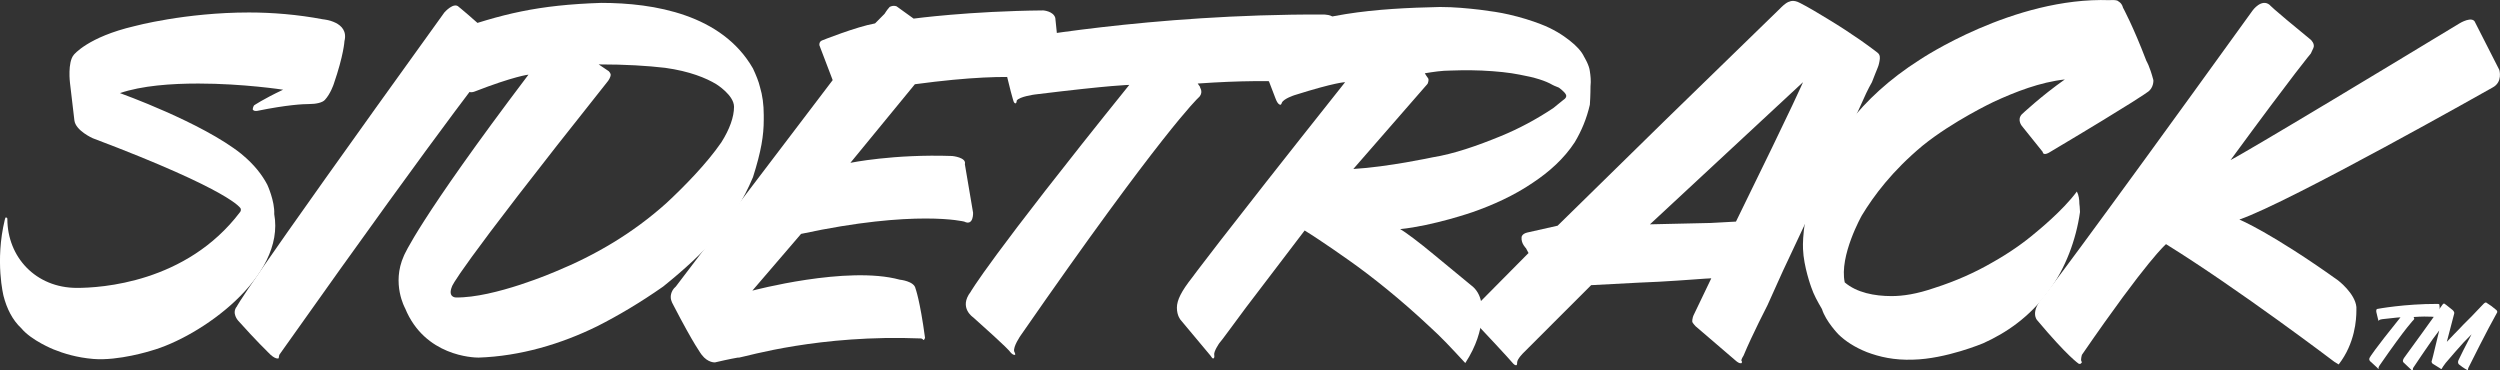 <svg width="108" height="16" viewBox="0 0 108 16" fill="none" xmlns="http://www.w3.org/2000/svg">
<rect x="0" y="0" width="108" height="16" fill="#333333" stroke="none"/>
<g clip-path="url(#clip0_726_6809)">
<path d="M14.415 3.639C14.415 3.639 14.279 4.052 14.033 4.318C13.924 4.436 13.65 4.495 13.35 4.495C13.104 4.495 12.421 4.524 11.11 4.79C11.11 4.79 10.973 4.82 10.918 4.731C10.918 4.731 10.918 4.642 10.973 4.554C10.973 4.554 11.355 4.288 12.23 3.875C12.23 3.875 10.509 3.609 8.569 3.609C7.394 3.609 6.137 3.698 5.181 4.022C5.181 4.022 8.733 5.292 10.427 6.65C11 7.122 11.328 7.565 11.547 7.979C11.547 7.979 11.875 8.687 11.847 9.248C12.339 11.964 8.651 14.563 6.52 15.153C6.52 15.153 5.126 15.596 4.034 15.507C3.323 15.448 2.749 15.271 2.312 15.094C2.312 15.094 1.356 14.71 0.919 14.179C0.536 13.825 0.291 13.323 0.154 12.791C0.154 12.791 -0.229 11.285 0.209 9.484C0.209 9.484 0.236 9.366 0.263 9.396C0.263 9.396 0.318 9.396 0.318 9.455C0.318 11.108 1.547 12.437 3.323 12.437C4.334 12.437 8.05 12.23 10.372 9.16C10.372 9.16 10.427 9.101 10.399 9.012C10.399 9.012 10.099 8.274 4.006 5.971C4.006 5.971 3.269 5.646 3.214 5.203L3.023 3.58C3.023 3.58 2.913 2.694 3.187 2.369C3.187 2.369 3.788 1.601 5.809 1.129C5.809 1.129 7.995 0.539 10.755 0.539C11.765 0.539 12.858 0.627 13.951 0.834C13.951 0.834 15.098 0.922 14.88 1.779C14.88 1.779 14.853 2.369 14.415 3.639Z" fill="white"/>
<path d="M12.148 15.212L12.066 15.33C12.066 15.33 12.039 15.448 12.039 15.477C12.039 15.477 11.902 15.566 11.574 15.212C11.574 15.212 11.055 14.71 10.29 13.854C10.29 13.854 9.989 13.529 10.235 13.234C10.235 13.234 10.263 12.938 19.197 0.538C19.197 0.538 19.607 0.066 19.825 0.302C19.825 0.302 20.344 0.715 21.464 1.749C21.464 1.749 21.792 2.044 21.546 2.339C21.546 2.339 19.607 4.672 12.148 15.212Z" fill="white"/>
<path d="M32.994 5.174C32.994 5.853 32.885 6.532 32.529 7.654C31.71 9.602 30.48 10.901 28.65 12.378C27.639 13.086 26.683 13.647 25.808 14.09C24.251 14.858 22.475 15.389 20.672 15.448C20.453 15.448 18.35 15.389 17.503 13.322C17.503 13.322 16.902 12.259 17.448 11.049C17.448 11.049 18.049 9.543 22.83 3.225C22.83 3.225 22.229 3.284 20.481 3.963C20.481 3.963 20.18 4.081 20.071 3.756L19.361 1.749C19.361 1.749 19.279 1.483 19.415 1.395C21.683 0.597 23.24 0.214 25.972 0.125C28.267 0.125 31.191 0.627 32.529 2.959C32.666 3.255 32.775 3.52 32.83 3.756C32.939 4.111 32.994 4.524 32.994 4.967V5.174ZM30.945 3.638C30.508 3.373 29.797 3.077 28.732 2.93C27.967 2.841 27.038 2.782 25.863 2.782L26.3 3.077C26.382 3.166 26.382 3.225 26.382 3.225C26.382 3.343 26.273 3.491 26.273 3.491C19.552 11.935 19.525 12.378 19.525 12.378C19.333 12.85 19.689 12.85 19.689 12.85C21.355 12.88 24.005 11.728 24.005 11.728C25.727 11.02 27.338 10.075 28.786 8.776C29.551 8.067 30.535 7.063 31.163 6.148C31.518 5.587 31.71 5.056 31.71 4.613C31.71 4.111 30.945 3.638 30.945 3.638Z" fill="white"/>
<path d="M45.452 3.727C45.452 3.727 45.479 3.639 45.37 3.55C45.37 3.55 44.359 2.989 39.523 3.639L36.737 7.034C36.737 7.034 38.594 6.65 41.135 6.739C41.135 6.739 41.764 6.798 41.682 7.093L42.037 9.189C42.037 9.189 42.064 9.78 41.654 9.573C41.654 9.573 39.551 9.041 34.606 10.104L32.502 12.555C32.502 12.555 36.6 11.462 38.868 12.082C38.868 12.082 39.496 12.142 39.551 12.466C39.551 12.466 39.742 12.968 39.961 14.592C39.961 14.592 39.933 14.71 39.879 14.681C39.879 14.681 39.879 14.651 39.797 14.621C35.398 14.444 32.283 15.389 31.928 15.448H31.873C31.873 15.448 31.518 15.507 30.89 15.655C30.89 15.655 30.589 15.684 30.316 15.33C30.316 15.33 29.988 14.917 29.087 13.175C29.087 13.175 28.977 12.998 28.977 12.85C28.977 12.85 28.95 12.584 29.196 12.378L35.972 3.461L35.398 1.956C35.398 1.956 35.371 1.808 35.507 1.749C35.507 1.749 36.983 1.158 37.802 1.011L38.212 0.598C38.212 0.598 38.321 0.42 38.431 0.302C38.431 0.302 38.567 0.214 38.731 0.273L39.469 0.804C39.469 0.804 41.873 0.479 45.069 0.45C45.069 0.45 45.507 0.479 45.589 0.775L45.78 2.635C45.78 2.635 45.862 3.52 45.452 3.727Z" fill="white"/>
<path d="M57.602 3.496C57.602 3.496 57.58 3.614 57.498 3.585C57.498 3.585 57.299 3.735 57.272 3.617C57.272 3.617 57.364 3.727 57.063 3.668C57.063 3.668 55.506 3.343 51.736 3.609C51.681 3.52 51.845 3.757 51.845 3.757V3.786C51.845 3.786 52.009 4.022 51.763 4.229C51.763 4.229 50.206 5.676 44.086 14.503C44.086 14.503 43.758 14.976 43.813 15.182C43.813 15.182 43.895 15.33 43.84 15.33C43.84 15.33 43.758 15.36 43.621 15.182C43.621 15.182 43.594 15.094 42.037 13.706C42.037 13.706 41.408 13.293 41.928 12.614C41.928 12.614 42.693 11.226 48.785 3.668C48.785 3.668 48.075 3.668 44.714 4.081C44.714 4.081 44.031 4.17 43.922 4.347C43.922 4.347 43.922 4.465 43.867 4.465C43.867 4.465 43.813 4.465 43.785 4.377C43.785 4.377 43.621 3.875 43.321 2.487C43.321 2.487 43.184 1.749 43.594 1.749C43.594 1.749 49.687 0.597 57.173 0.627C57.173 0.627 57.61 0.627 57.583 0.804C57.583 0.804 57.764 1.311 57.6 3.496" fill="white"/>
<path d="M68.682 4.524C68.546 5.115 68.327 5.646 68.027 6.148C67.562 6.857 66.934 7.418 66.224 7.89C65.404 8.451 64.475 8.864 63.628 9.16C63.628 9.16 61.934 9.75 60.486 9.898C60.705 10.016 61.333 10.488 61.934 10.99C61.934 10.99 62.726 11.64 63.546 12.319C63.792 12.496 63.929 12.761 63.983 13.027C63.983 13.027 64.284 14.179 63.3 15.684L63.191 15.566C62.726 15.064 62.262 14.562 61.77 14.12C60.513 12.939 59.257 11.935 58.246 11.226C58.246 11.226 57.126 10.429 56.361 9.957L53.82 13.293C53.246 14.061 52.782 14.71 52.672 14.828C52.672 14.828 52.426 15.182 52.454 15.33C52.454 15.33 52.481 15.448 52.426 15.478C52.426 15.478 52.399 15.537 52.29 15.36L51.006 13.824C51.006 13.824 50.842 13.647 50.842 13.293C50.842 12.968 51.033 12.584 51.498 11.994C51.498 11.994 52.481 10.636 58.109 3.55C58.109 3.55 57.699 3.55 55.923 4.111C55.923 4.111 55.459 4.258 55.377 4.436C55.377 4.436 55.35 4.524 55.322 4.524C55.322 4.524 55.213 4.554 55.104 4.258L54.312 2.192C54.312 2.192 54.202 1.897 54.394 1.778C56.716 0.568 59.448 0.361 62.207 0.302C62.836 0.302 63.41 0.361 63.929 0.42C64.393 0.479 64.803 0.538 65.185 0.627C65.704 0.745 66.169 0.893 66.551 1.04C67.098 1.247 67.508 1.513 67.808 1.749C68.109 1.985 68.327 2.221 68.436 2.458C68.436 2.458 68.655 2.812 68.682 3.078C68.71 3.255 68.737 3.491 68.71 3.727C68.71 3.727 68.71 4.14 68.682 4.524ZM67.344 3.786C67.289 3.757 67.18 3.727 67.07 3.668C66.77 3.491 66.305 3.343 65.65 3.225C65.213 3.137 64.666 3.078 64.01 3.048C63.382 3.018 62.672 3.048 62.672 3.048C62.289 3.048 61.907 3.107 61.552 3.166L61.606 3.255L61.688 3.373C61.743 3.432 61.688 3.579 61.688 3.579C61.688 3.609 61.634 3.668 61.552 3.757L58.464 7.3C59.967 7.211 61.88 6.798 61.88 6.798C62.808 6.65 63.819 6.296 64.83 5.882C65.623 5.558 66.388 5.144 67.098 4.672C67.234 4.554 67.398 4.436 67.535 4.318C67.726 4.199 67.644 4.081 67.644 4.081C67.59 3.963 67.344 3.786 67.344 3.786Z" fill="white"/>
<path d="M81.114 2.93C81.059 3.077 80.977 3.255 80.868 3.55C80.786 3.697 80.704 3.845 80.622 4.022C80.458 4.376 80.267 4.819 80.048 5.262C79.666 6.118 79.174 7.122 78.709 8.156C78.218 9.159 77.726 10.193 77.289 11.137C76.933 11.876 76.633 12.584 76.36 13.175C76.36 13.175 75.704 14.444 75.322 15.36C75.322 15.36 75.185 15.566 75.24 15.596C75.24 15.596 75.267 15.625 75.24 15.684C75.24 15.684 75.158 15.743 74.966 15.566L73.245 14.09C73.245 14.09 73.136 13.972 73.109 13.913C73.109 13.913 73.081 13.765 73.191 13.559L73.928 12.023C73.764 12.023 72.753 12.112 71.66 12.171C71.66 12.171 70.267 12.23 68.737 12.319L65.814 15.241C65.814 15.241 65.541 15.507 65.541 15.655C65.541 15.655 65.541 15.773 65.513 15.773C65.513 15.773 65.459 15.802 65.377 15.714C65.377 15.714 65.186 15.478 63.628 13.824C63.628 13.824 63.355 13.529 63.574 13.411C63.574 13.411 64.011 12.968 66.032 10.931L65.923 10.724C65.923 10.724 65.705 10.518 65.732 10.252C65.732 10.252 65.732 10.104 65.978 10.045L67.289 9.75L71.988 5.144L76.906 0.361C76.906 0.361 77.152 0.095 77.316 0.066C77.316 0.066 77.48 -0.023 77.753 0.125C78.108 0.302 78.545 0.568 78.983 0.834C79.474 1.129 79.966 1.454 80.349 1.719C80.349 1.719 80.813 2.044 81.114 2.28C81.223 2.369 81.223 2.487 81.196 2.635C81.196 2.635 81.168 2.812 81.114 2.93ZM71.278 9.691L73.901 9.632L74.994 9.573C77.617 4.229 77.89 3.55 77.89 3.55L71.278 9.691Z" fill="white"/>
<path d="M92.752 3.993C92.752 3.993 92.343 4.317 88.572 6.561C88.572 6.561 88.272 6.768 88.244 6.561L87.343 5.439C87.343 5.439 87.124 5.174 87.343 4.937C87.343 4.937 88.19 4.14 89.201 3.432C88.135 3.55 87.07 3.963 86.113 4.406C86.113 4.406 84.365 5.233 83.053 6.295C81.742 7.388 80.95 8.451 80.431 9.307C80.431 9.307 79.447 11.049 79.693 12.2C80.212 12.643 80.977 12.791 81.715 12.791C82.207 12.791 82.808 12.702 83.573 12.437C84.501 12.141 85.348 11.757 86.059 11.344C86.796 10.931 87.425 10.488 87.944 10.045C87.944 10.045 89.119 9.1 89.72 8.274C89.802 8.421 89.829 8.628 89.829 8.805C89.829 8.805 89.856 9.012 89.856 9.159C89.692 10.34 89.228 11.61 88.49 12.584C87.671 13.706 86.66 14.385 85.676 14.828C85.676 14.828 84.064 15.507 82.644 15.537C81.824 15.566 81.196 15.418 80.649 15.212C80.13 15.005 79.72 14.739 79.42 14.444C79.42 14.444 78.873 13.883 78.709 13.352C78.518 13.027 78.354 12.732 78.245 12.407C78.245 12.407 77.917 11.521 77.89 10.754C77.89 10.754 77.589 5.971 82.944 2.575C82.944 2.575 86.988 -0.141 91.141 0.007C91.141 0.007 91.468 -0.023 91.523 0.066C91.523 0.066 91.66 0.125 91.714 0.332C91.714 0.332 92.151 1.129 92.725 2.634C92.725 2.634 92.862 2.841 93.026 3.461C93.026 3.461 93.053 3.815 92.752 3.993Z" fill="white"/>
<path d="M107.67 3.786C107.67 3.786 98.9 8.746 96.741 9.484C96.741 9.484 98.107 10.045 101.003 12.112C101.003 12.112 101.741 12.673 101.796 13.264V13.411C101.796 13.795 101.741 14.828 101.031 15.744L100.839 15.626C100.839 15.626 96.714 12.496 93.572 10.547C93.572 10.547 92.78 11.197 89.938 15.33C89.938 15.33 89.884 15.507 89.911 15.596C89.911 15.596 89.966 15.655 89.911 15.684C89.911 15.684 89.884 15.744 89.802 15.714C89.802 15.714 89.337 15.419 87.999 13.825C87.999 13.825 87.671 13.47 88.299 12.791C88.299 12.791 89.583 11.167 97.315 0.45C97.315 0.45 97.698 -0.081 98.053 0.214C98.053 0.214 98.025 0.243 99.829 1.72C99.829 1.72 100.02 1.897 99.938 2.074L99.829 2.31C99.829 2.31 99.173 3.078 96.359 6.916C96.359 6.916 96.987 6.621 106.249 1.011C106.249 1.011 106.823 0.657 106.932 0.981L107.97 3.019C107.97 3.019 108.134 3.55 107.67 3.786Z" fill="white"/>
<path d="M105.377 13.722C105.377 13.722 105.372 13.768 105.357 13.762C105.357 13.762 105.347 13.768 105.343 13.746C105.343 13.746 105.338 13.717 105.28 13.706C105.28 13.706 104.982 13.644 104.265 13.695C104.255 13.679 104.284 13.725 104.284 13.725V13.73C104.284 13.73 104.317 13.776 104.27 13.816C104.27 13.816 103.971 14.093 102.804 15.778C102.804 15.778 102.742 15.869 102.752 15.907C102.752 15.907 102.767 15.937 102.757 15.937C102.757 15.937 102.742 15.942 102.715 15.907C102.715 15.907 102.71 15.891 102.412 15.625C102.412 15.625 102.292 15.547 102.392 15.416C102.392 15.416 102.538 15.15 103.701 13.709C103.701 13.709 103.564 13.709 102.923 13.787C102.923 13.787 102.792 13.803 102.772 13.838C102.772 13.838 102.772 13.859 102.762 13.859C102.762 13.859 102.752 13.859 102.747 13.843C102.747 13.843 102.717 13.746 102.658 13.483C102.658 13.483 102.633 13.344 102.71 13.344C102.71 13.344 103.872 13.124 105.303 13.129C105.303 13.129 105.387 13.129 105.38 13.164C105.38 13.164 105.412 13.312 105.38 13.727" fill="white"/>
<path d="M106.644 15.864C106.644 15.864 106.612 15.956 106.612 15.961C106.612 15.961 106.622 15.991 106.612 15.991C106.612 15.991 106.602 16.001 106.587 15.985C106.587 15.985 106.435 15.913 106.222 15.738C106.222 15.738 106.142 15.666 106.227 15.518C106.232 15.502 106.316 15.333 106.415 15.134C106.415 15.134 106.577 14.823 106.771 14.442C106.681 14.528 106.562 14.651 106.43 14.791C106.311 14.925 106.174 15.078 106.055 15.212C106.055 15.212 105.832 15.467 105.653 15.679C105.616 15.725 105.591 15.765 105.563 15.803C105.563 15.803 105.521 15.859 105.501 15.899C105.501 15.899 105.477 15.945 105.459 15.945L105.402 15.905L105.094 15.714C105.094 15.714 105.015 15.658 105.057 15.572C105.057 15.572 105.104 15.424 105.375 14.275C105.233 14.455 104.995 14.783 104.771 15.121C104.771 15.121 104.495 15.521 104.245 15.899C104.245 15.899 104.235 15.934 104.235 15.972C104.235 15.972 104.235 15.988 104.22 16.001C104.22 16.001 104.205 16.007 104.178 15.985L103.827 15.652C103.827 15.652 103.76 15.596 103.865 15.448C104.026 15.223 104.329 14.812 104.627 14.399C104.627 14.399 105.069 13.784 105.514 13.164C105.514 13.164 105.561 13.086 105.608 13.124C105.608 13.124 105.722 13.202 105.953 13.395C105.953 13.395 106.043 13.467 106.021 13.548L105.703 14.767C105.792 14.675 105.901 14.563 106.021 14.434C106.152 14.305 106.291 14.157 106.428 14.012C106.552 13.884 106.679 13.765 106.793 13.647C106.935 13.5 107.059 13.371 107.148 13.274C107.148 13.274 107.247 13.172 107.305 13.111C107.305 13.111 107.387 13.033 107.424 13.084C107.486 13.124 107.565 13.175 107.632 13.223C107.632 13.223 107.742 13.309 107.841 13.392C107.841 13.392 107.921 13.454 107.856 13.535C107.481 14.195 106.684 15.784 106.646 15.867" fill="white"/>
</g>
<defs>
<clipPath id="clip0_726_6809">
<rect width="108" height="16" fill="white"/>
</clipPath>
</defs>
</svg>
